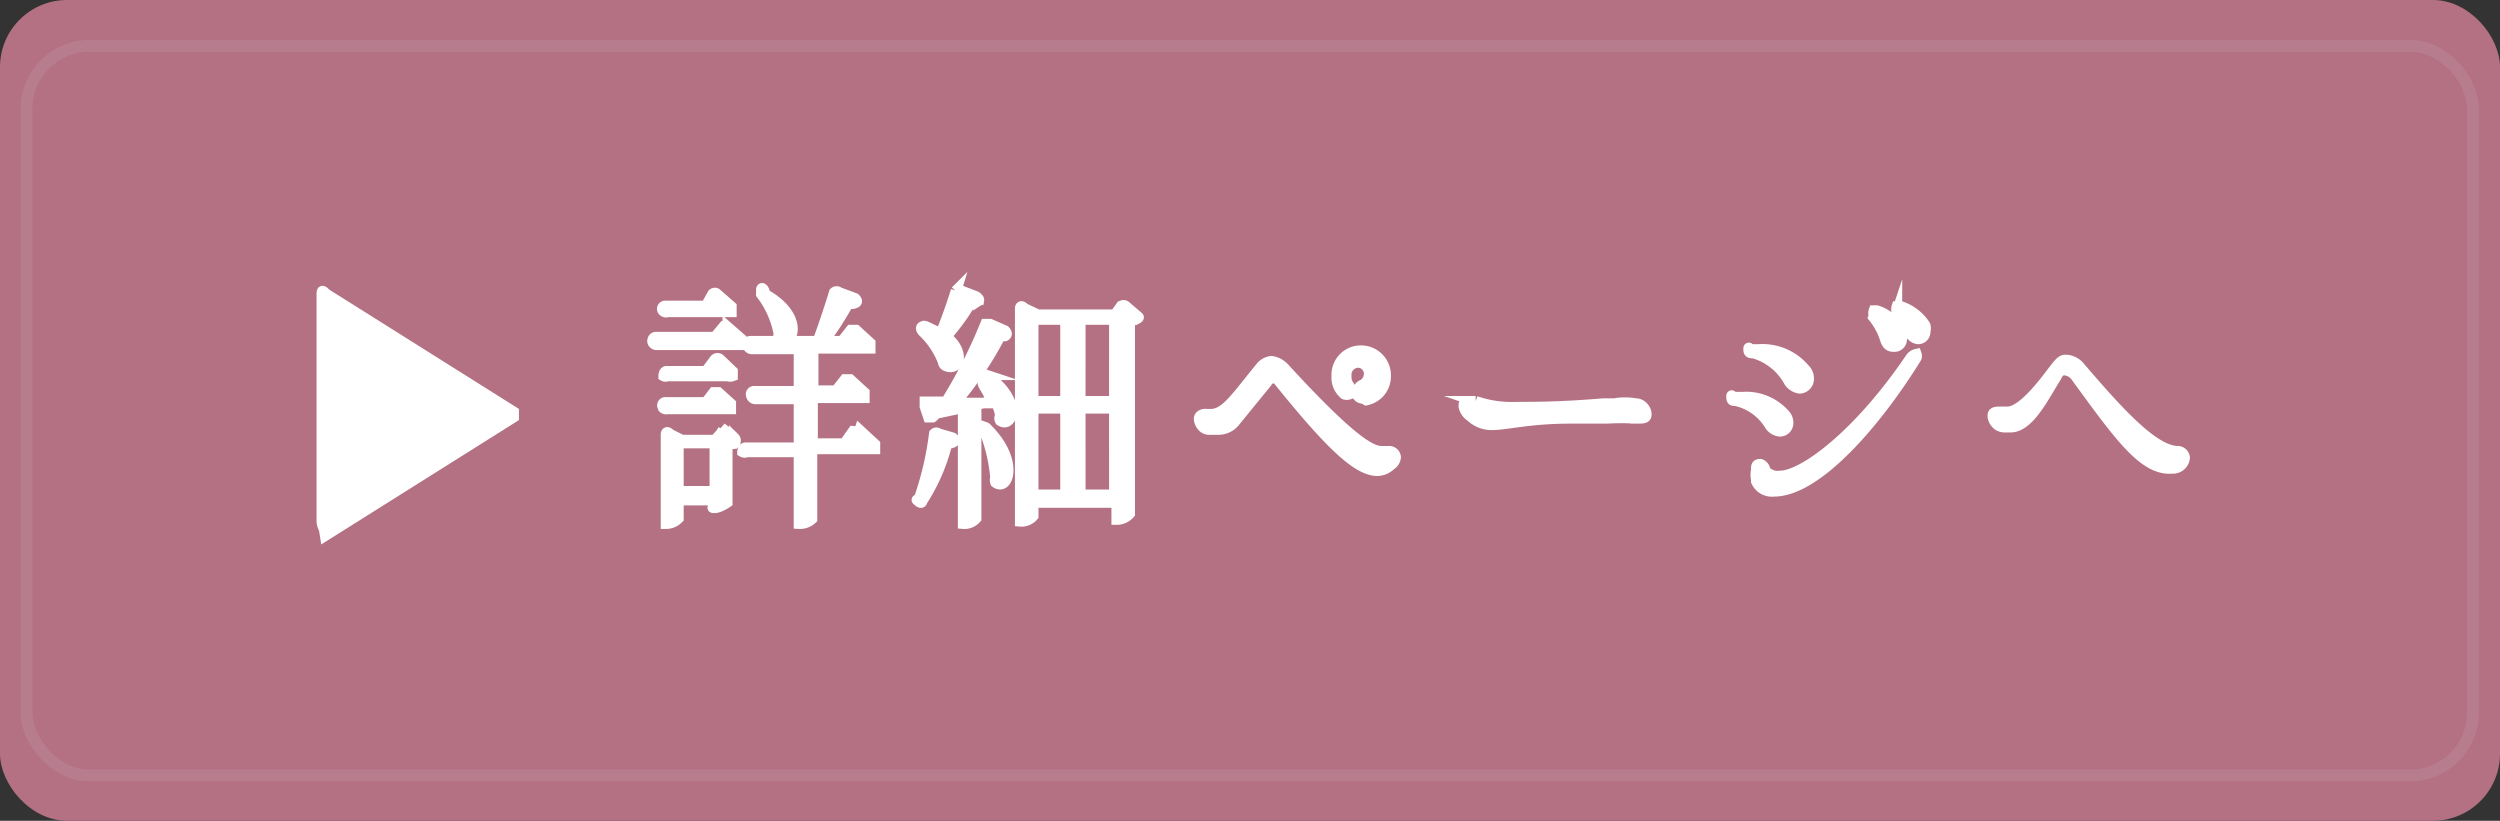 <svg xmlns="http://www.w3.org/2000/svg" viewBox="0 0 42.49 13.95"><rect x="0" y="0" width="42.49" height="13.95" fill="#333333" stroke="none"/><defs><style>.cls-1{fill:#b47183;}.cls-2{fill:#fff;stroke:#fff;stroke-width:0.18px;}.cls-2,.cls-3{stroke-miterlimit:10;}.cls-3{fill:none;stroke:#b77d8f;stroke-width:0.2px;}</style></defs><g id="レイヤー_2" data-name="レイヤー 2"><g id="_2color" data-name="2color"><rect class="cls-1" width="42.49" height="13.95" rx="1.14"/><path class="cls-2" d="M5.47,8.87V5c0-.06,0-.08.08,0l3.18,2s0,.06,0,.09l-3.18,2S5.47,8.93,5.47,8.87Z"/><path class="cls-2" d="M12.37,5.56l.24.21s0,.06,0,.09l-.08,0H11.16a.07.07,0,0,1-.07-.06s0-.07.06-.07h1l.15-.18A0,0,0,0,1,12.37,5.56Zm-1.11-.29a.05.05,0,0,1,.05-.07H12L12.11,5a.05.05,0,0,1,.08,0l.24.21s0,.06,0,.09l-.08,0h-1A.07.07,0,0,1,11.26,5.27Zm1,2,.22.17a.07.07,0,0,1,0,.1.42.42,0,0,1-.12,0v1s-.13.09-.21.09,0,0,0-.06V8.5h-.62v.31a.29.29,0,0,1-.21.09s0,0,0-.07V7.38s0-.07.07,0l.2.1h.56l.11-.12A0,0,0,0,1,12.29,7.3Zm-1-.37a.05.05,0,0,1,.06-.06H12l.13-.17a0,0,0,0,1,.08,0l.21.19s0,.06,0,.09l-.08,0H11.34A.07.07,0,0,1,11.27,6.93Zm.89-.79a.06.06,0,0,1,.09,0l.21.2s0,.06,0,.08a.11.11,0,0,1-.08,0H11.34a.06.06,0,0,1-.06,0s0-.08.05-.08H12Zm0,1.42h-.62v.82h.62Zm2.46-.22.26.24s0,.06,0,.08l-.07,0h-1V8.82a.3.3,0,0,1-.22.08s0,0,0-.07V7.68h-.89a.07.07,0,0,1-.07,0s0-.07.05-.07h.91V6.78h-.74a.07.07,0,0,1-.07-.06.05.05,0,0,1,.05-.07h.76V5.93h-.8a.07.07,0,0,1-.07-.06.05.05,0,0,1,.05-.07H13.9c.09-.24.2-.57.28-.83a.06.06,0,0,1,.08,0l.27.1s.07.06,0,.08a.13.13,0,0,1-.11,0A5,5,0,0,1,14,5.8h.31l.15-.19s0,0,.09,0l.24.22s0,.06,0,.09l-.08,0h-.89v.72h.39l.15-.19s.05,0,.09,0l.24.22s0,.06,0,.09l-.08,0h-.8v.78h.54l.15-.21A0,0,0,0,1,14.6,7.34ZM13,5c.69.38.48.92.24.76a.1.1,0,0,1,0-.08A1.59,1.59,0,0,0,12.94,5s0,0,0-.07S13,4.93,13,5Z"/><path class="cls-2" d="M15.62,8.48a5.33,5.33,0,0,0,.26-1.11.05.05,0,0,1,.07,0l.24.07s.07.05,0,.08-.05,0-.09,0a3.23,3.23,0,0,1-.43,1s0,.05-.06,0S15.61,8.52,15.62,8.48Zm1.13-2.11c.64.42.46.92.25.78a.08.08,0,0,1,0-.08c0-.08-.05-.18-.08-.27l-.33.08V8.81a.26.26,0,0,1-.22.09s0,0,0-.07V6.93l-.47.1a.15.15,0,0,1-.05.06s-.06,0-.07,0l-.06-.18s0-.08,0-.08l.36,0a8.63,8.63,0,0,0,.67-1.32s0,0,.08,0l.25.11s.06.06,0,.09H17a6,6,0,0,1-.77,1.14l.65,0c-.05-.1-.1-.2-.15-.28s0-.06,0-.07S16.72,6.36,16.75,6.37Zm-.12-1.26a.18.18,0,0,1-.11,0,3.68,3.68,0,0,1-.44.61c.34.27.22.59,0,.5a.08.08,0,0,1-.05-.07,1.41,1.41,0,0,0-.35-.52s-.05-.06,0-.08,0,0,.06,0l.25.12c.08-.2.18-.47.26-.73a.05.05,0,0,1,.08,0l.26.1S16.66,5.09,16.63,5.11Zm.15,2.18c.55.55.35,1.07.14.91a.11.11,0,0,1,0-.08,2.86,2.86,0,0,0-.18-.78s0-.07,0-.08A.08.08,0,0,1,16.78,7.29Zm2.54-1.87-.12,0V8.73a.29.29,0,0,1-.22.1s0,0,0-.07V8.54H17.56v.23a.26.26,0,0,1-.22.09s0,0,0-.06V5.24s0-.07.07,0l.23.11h1.31l.1-.14a.06.06,0,0,1,.09,0l.21.18S19.36,5.4,19.32,5.42Zm-1.76,1.4h.55V5.43h-.55Zm.55,1.59V6.94h-.55V8.41Zm.25-1.59h.58V5.43h-.58Zm.58.12h-.58V8.41h.58Z"/><path class="cls-2" d="M23.41,8c-.34,0-.81-.45-1.71-1.57a.15.15,0,0,0-.08,0,.12.12,0,0,0-.09.07L21,7.15a.36.36,0,0,1-.3.15l-.15,0c-.12,0-.17-.13-.17-.18s.05-.09.13-.08h.07c.25,0,.43-.29.84-.79a.27.27,0,0,1,.19-.11.37.37,0,0,1,.23.13c1.14,1.24,1.47,1.4,1.64,1.4h.12a.11.11,0,0,1,.12.1.17.17,0,0,1-.08.13A.34.34,0,0,1,23.41,8Zm-.24-1.23a.1.1,0,0,1-.11-.1.17.17,0,0,1,.1-.13.21.21,0,0,0,.11-.18.19.19,0,0,0-.19-.2.21.21,0,0,0-.2.23.26.26,0,0,0,.05.17.12.12,0,0,1,0,.09,0,0,0,0,1,0,.05.12.12,0,0,1-.08,0,.37.37,0,0,1-.13-.31.41.41,0,0,1,.42-.43.42.42,0,0,1,.41.44.41.41,0,0,1-.33.4Z"/><path class="cls-2" d="M27.32,7.11l-.62,0c-.72,0-1.09.11-1.35.11A.51.51,0,0,1,25,7.08a.27.27,0,0,1-.12-.17c0-.06,0-.09.11-.09l.09,0a1.89,1.89,0,0,0,.7.1c.31,0,.76,0,1.47-.06h.19a1,1,0,0,1,.36,0c.12,0,.18.12.18.17s0,.08-.12.08h-.06A4,4,0,0,0,27.32,7.11Z"/><path class="cls-2" d="M29.5,6.81c-.05,0-.07,0-.07-.06s0,0,.06,0h.13a.87.87,0,0,1,.7.28.21.21,0,0,1,.07.15.14.14,0,0,1-.14.15.23.23,0,0,1-.18-.12A.91.91,0,0,0,29.5,6.81ZM29.8,6c-.05,0-.08,0-.08-.06s0,0,.08,0h.08a.94.94,0,0,1,.79.33.22.22,0,0,1,.07.17.16.16,0,0,1-.15.16.26.26,0,0,1-.18-.11A1,1,0,0,0,29.8,6Zm.05,2.15a.41.41,0,0,1,0-.16c0-.07,0-.1.07-.1A.12.12,0,0,1,30,8a.29.29,0,0,0,.25.09c.4,0,1.34-.7,2.22-2a.16.16,0,0,1,.1-.07,0,0,0,0,1,0,0,.09.09,0,0,1,0,.06c-.66,1.07-1.68,2.27-2.42,2.27A.29.29,0,0,1,29.85,8.18Zm2-2.79a.12.12,0,0,1,0-.08,0,0,0,0,1,.05,0h0a.68.68,0,0,1,.42.38.19.19,0,0,1,0,.11.12.12,0,0,1-.12.12c-.06,0-.12,0-.16-.13A1.13,1.13,0,0,0,31.84,5.39Zm.39-.06a.14.14,0,0,1,0-.09s0,0,.07,0h0a.79.79,0,0,1,.41.32.19.19,0,0,1,0,.1.12.12,0,0,1-.12.13.17.17,0,0,1-.14-.11A.8.8,0,0,0,32.23,5.33Z"/><path class="cls-2" d="M35.29,6.41a.27.27,0,0,0-.19-.12c-.05,0-.1,0-.15.11-.21.33-.46.86-.78.86l-.1,0c-.14,0-.2-.13-.2-.19S33.9,7,34,7h.12c.27,0,.67-.56.8-.73s.15-.15.22-.15a.33.33,0,0,1,.21.12C36,7,36.59,7.65,37,7.67a.12.12,0,0,1,.13.11.2.2,0,0,1-.22.18C36.43,8,36,7.38,35.29,6.41Z"/><rect class="cls-3" x="0.45" y="0.78" width="41.58" height="12.4" rx="1.07"/></g></g></svg>
